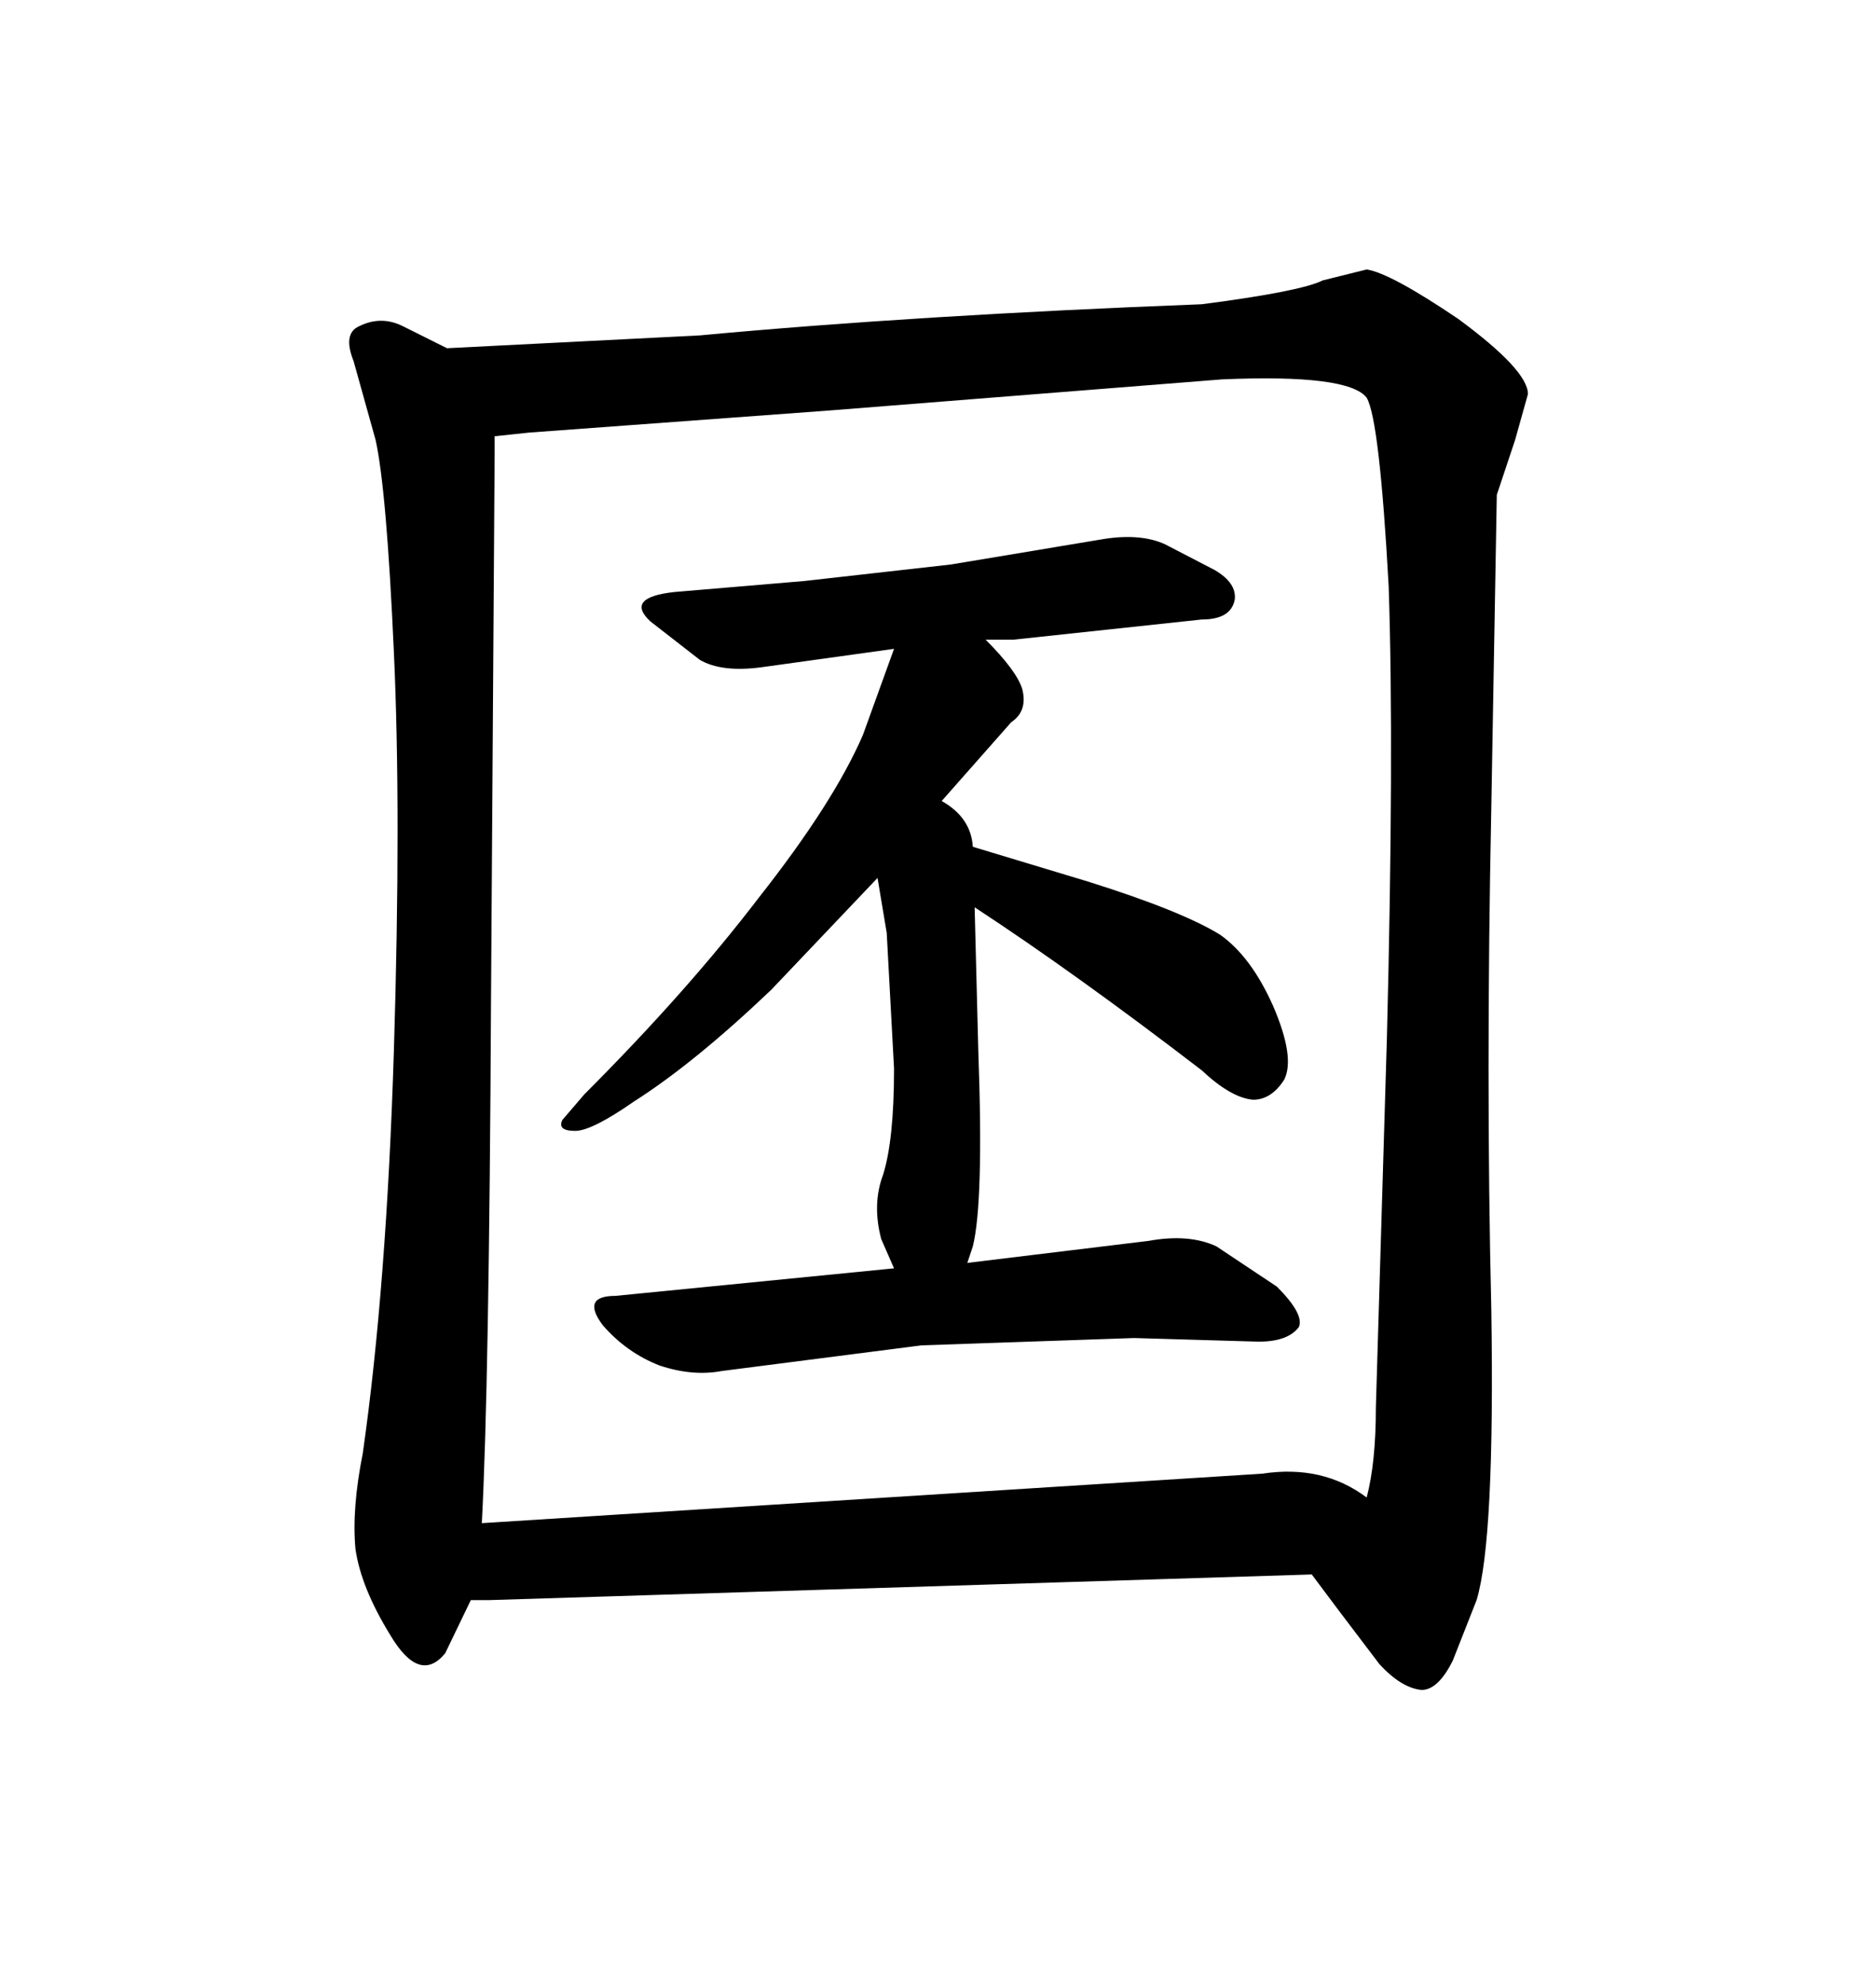<svg xmlns="http://www.w3.org/2000/svg" xmlns:xlink="http://www.w3.org/1999/xlink" width="300" height="317.285"><path d="M192.19 48.63L192.19 48.63Q208.01 46.58 211.52 44.82L211.52 44.82L218.55 43.07Q222.36 43.65 233.20 50.98L233.20 50.98Q244.34 59.18 244.34 62.99L244.34 62.99L242.29 70.31L239.36 79.10L238.48 129.20Q237.60 172.27 238.48 209.18L238.48 209.18Q239.06 246.09 236.13 255.76L236.13 255.76L232.32 265.43Q229.98 270.12 227.34 270.12L227.34 270.12Q224.12 269.82 220.61 266.02L220.61 266.02L214.16 257.52L209.77 251.66L78.22 255.76L75.29 255.76L71.19 264.26Q67.09 269.24 62.40 261.33L62.40 261.33Q57.71 253.71 56.84 247.56L56.84 247.56Q56.25 241.11 58.01 232.32L58.01 232.32Q61.82 205.66 62.99 167.87L62.99 167.87Q64.16 129.79 62.99 104.30L62.99 104.30Q61.82 78.22 60.06 70.31L60.06 70.31L56.54 57.71Q54.79 53.32 57.42 52.15L57.42 52.15Q60.94 50.39 64.45 52.15L64.45 52.15L71.48 55.66L111.91 53.61Q146.48 50.39 192.19 48.63ZM79.10 72.36L78.52 159.96Q78.22 221.48 77.05 243.46L77.05 243.46L201.86 235.55Q211.52 234.08 218.55 239.36L218.55 239.36Q220.02 233.79 220.02 225L220.02 225L221.78 166.11Q222.95 120.12 222.07 93.75L222.07 93.75Q220.61 67.09 218.55 63.57L218.55 63.57Q215.63 59.77 195.41 60.64L195.41 60.64L132.42 65.63L84.67 69.14L79.10 69.73L79.10 72.36ZM155.86 145.02L156.45 168.16Q157.32 192.19 155.57 199.22L155.57 199.22L154.69 201.86L183.69 198.34Q190.14 197.17 194.53 199.22L194.53 199.22L204.20 205.66Q208.59 210.06 207.71 212.11L207.71 212.11Q205.96 214.45 201.27 214.45L201.27 214.45L181.35 213.87L147.36 215.04L115.43 219.14Q110.74 220.02 105.47 218.26L105.47 218.26Q100.20 216.21 96.39 211.82L96.39 211.82Q92.87 207.13 98.44 207.13L98.44 207.13L142.97 202.73L140.92 198.05Q139.45 192.48 141.21 187.79L141.21 187.79Q142.97 182.23 142.97 170.80L142.97 170.80L141.80 149.12L140.33 140.33L123.34 158.20Q111.04 169.92 101.37 176.07L101.37 176.07Q94.63 180.76 91.99 180.76L91.99 180.76Q89.06 180.76 89.94 179.00L89.94 179.00L93.46 174.90Q109.86 158.50 121.29 143.55L121.29 143.55Q133.30 128.32 137.99 117.48L137.99 117.48L142.97 103.71L121.88 106.64Q115.43 107.52 111.91 105.47L111.91 105.47L104.00 99.32Q99.90 95.51 107.81 94.63L107.81 94.63L128.61 92.87L152.05 90.23L176.66 86.13Q182.52 85.25 186.33 87.01L186.33 87.01L194.24 91.11Q197.75 93.16 197.46 95.80L197.46 95.80Q196.88 99.02 192.19 99.02L192.19 99.02L162.01 102.25L157.62 102.25Q162.60 107.23 163.48 110.16L163.48 110.16Q164.36 113.67 161.72 115.43L161.72 115.43L150.59 128.03Q155.27 130.66 155.57 135.35L155.57 135.35L174.02 140.92Q188.96 145.61 195.12 149.41L195.12 149.41Q200.10 152.93 203.61 160.84L203.61 160.84Q207.13 169.04 205.37 172.56L205.37 172.56Q203.32 175.78 200.39 175.78L200.39 175.78Q196.88 175.49 192.19 171.09L192.19 171.09Q171.97 155.57 155.86 145.02L155.86 145.02Z"/></svg>